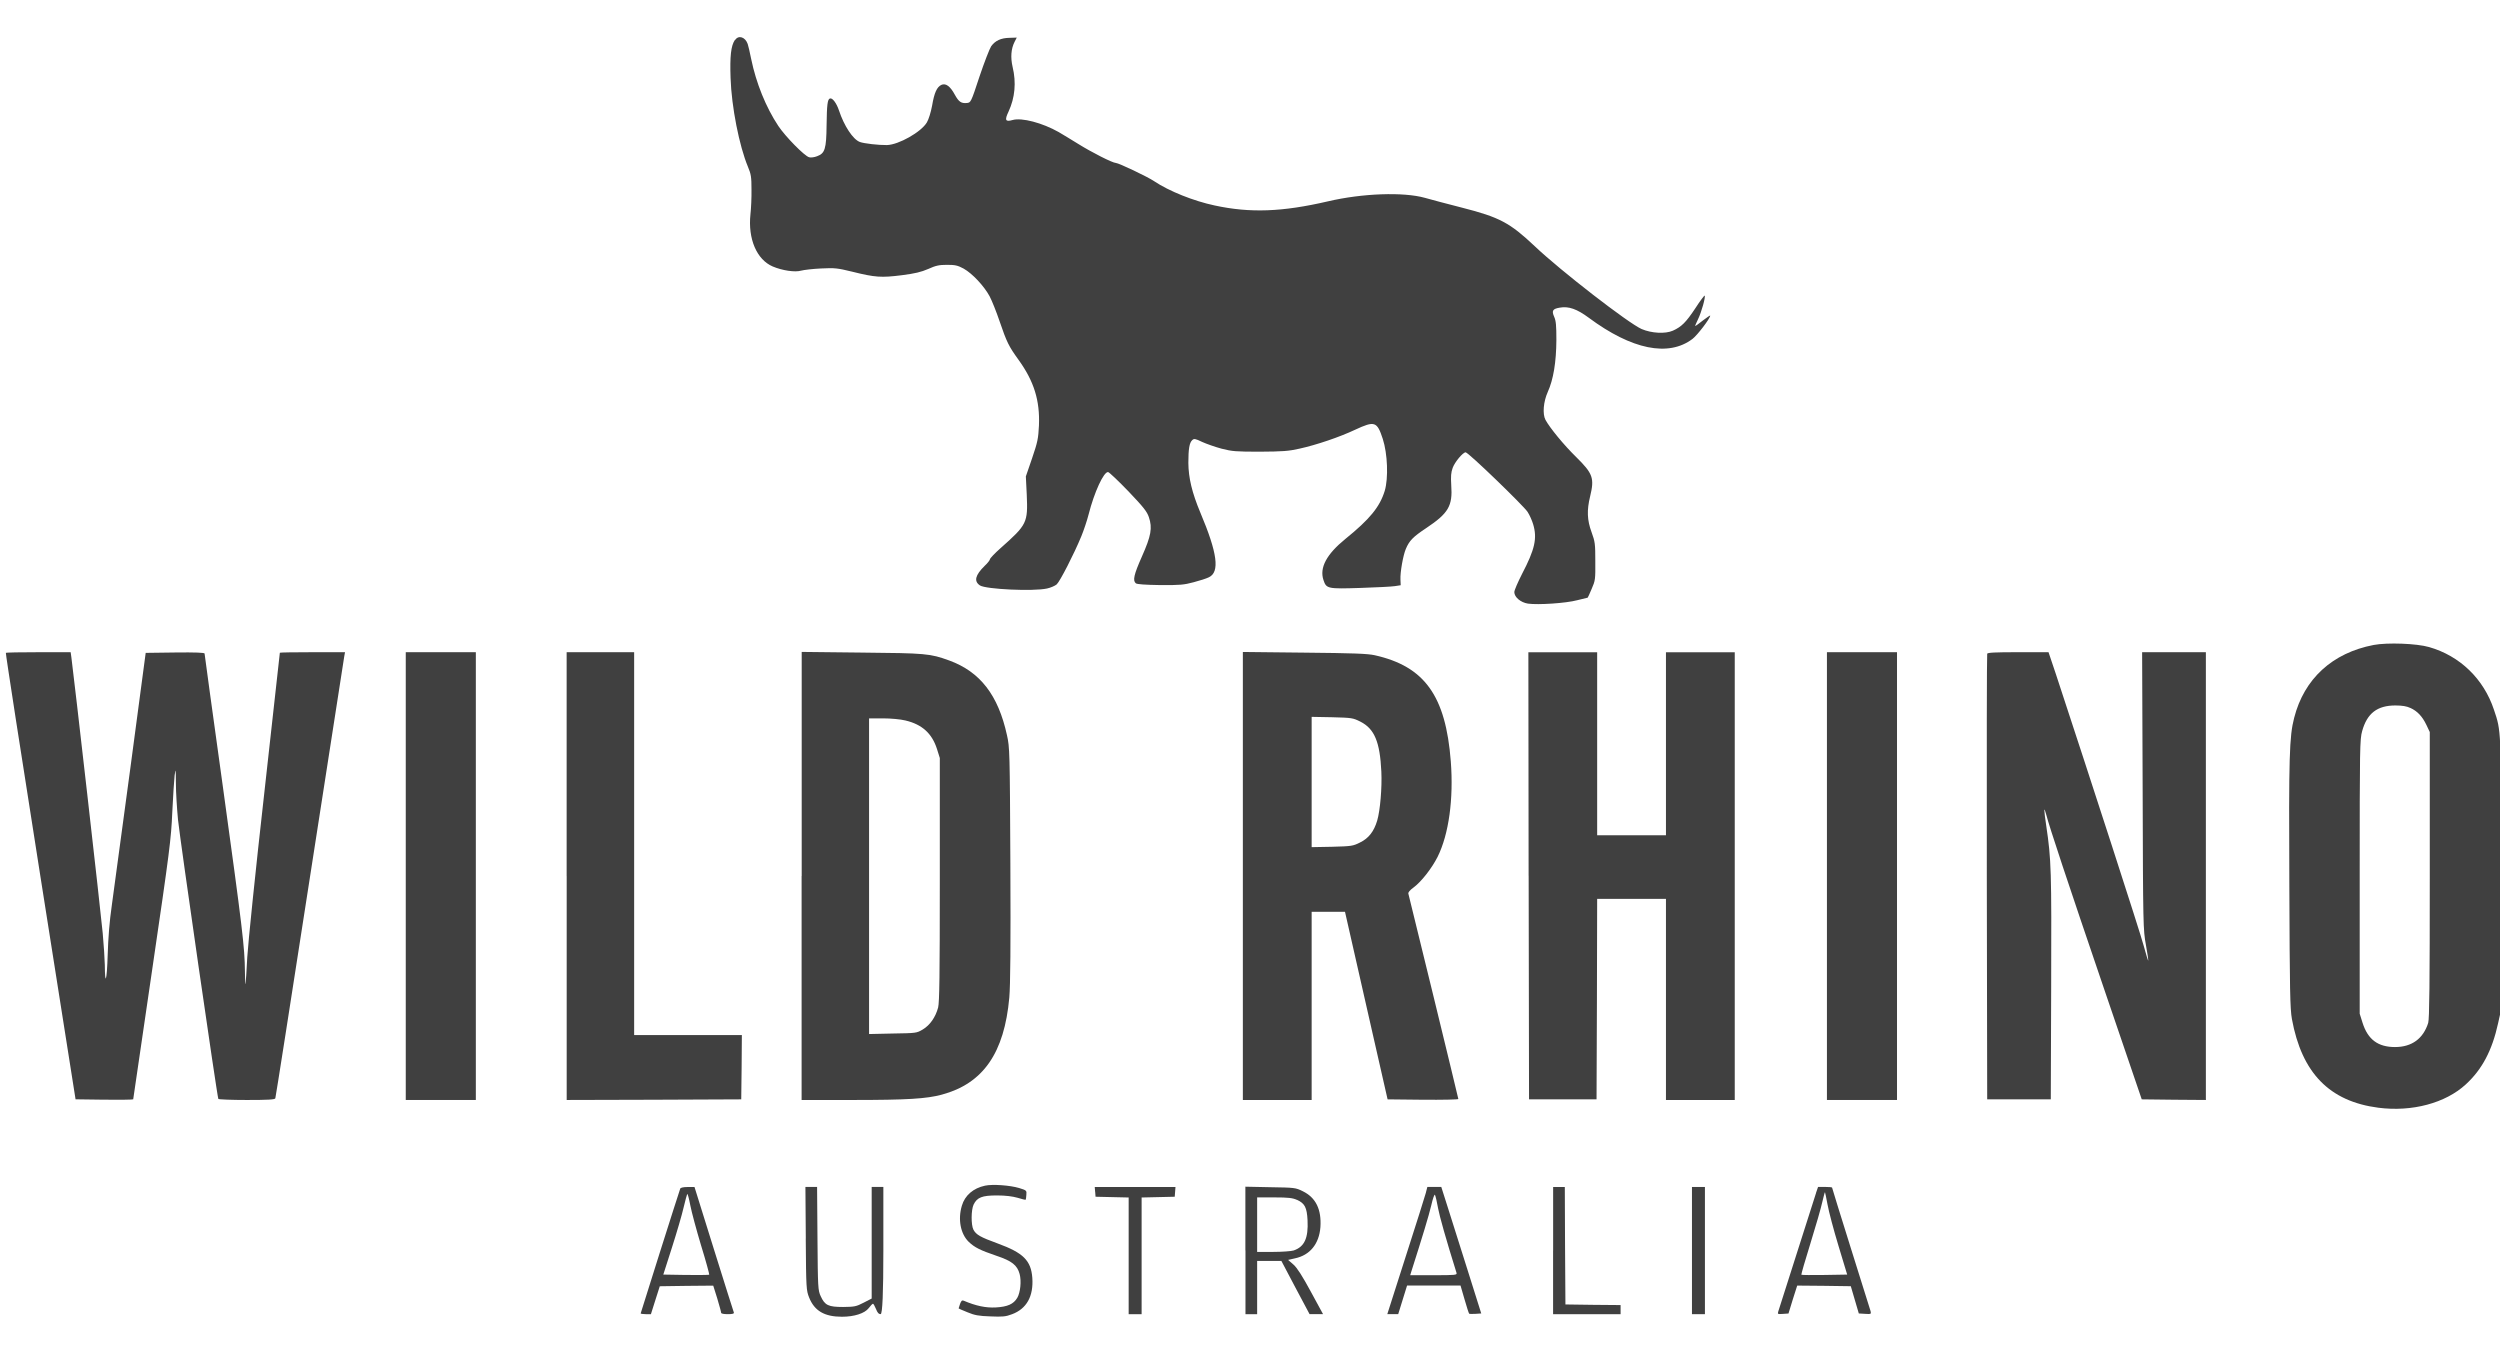 <?xml version="1.0" encoding="UTF-8"?>
<svg xmlns="http://www.w3.org/2000/svg" id="Layer_1" viewBox="0 0 524.76 288">
  <defs>
    <style>.cls-1{fill:#404040;}</style>
  </defs>
  <path class="cls-1" d="M154.25,8.4c-.82,1.2-1.06,3.43-.9,7.96,.19,6.05,1.83,14.3,3.65,18.66,.65,1.55,.74,2.12,.74,4.77,.03,1.63-.08,3.98-.22,5.2-.54,5.15,1.31,9.51,4.69,10.95,1.99,.84,4.66,1.25,5.94,.87,.6-.16,2.48-.38,4.2-.46,2.89-.14,3.41-.08,6.54,.68,4.79,1.2,6.13,1.28,10.38,.74,2.78-.35,4.11-.68,5.56-1.31,1.58-.71,2.26-.87,3.95-.87s2.23,.11,3.49,.79c1.85,1.04,4.28,3.65,5.45,5.8,.49,.93,1.44,3.3,2.1,5.26,1.5,4.39,1.93,5.26,3.98,8.09,3.24,4.5,4.5,8.53,4.28,13.79-.14,2.75-.27,3.43-1.44,6.87l-1.31,3.81,.19,3.84c.25,5.91,.08,6.27-5.5,11.22-1.23,1.09-2.23,2.15-2.23,2.34,0,.16-.49,.82-1.12,1.39-1.96,1.93-2.29,3.21-.98,4.09,1.25,.82,11.22,1.28,14.08,.65,.76-.16,1.69-.57,2.04-.87,.68-.63,3.6-6.29,5.18-10.13,.49-1.2,1.17-3.21,1.5-4.5,1.2-4.74,3.21-9.07,4.11-8.94,.25,.05,2.18,1.88,4.28,4.06,3.19,3.35,3.87,4.22,4.28,5.42,.76,2.26,.46,3.9-1.47,8.25-1.69,3.81-1.96,5.04-1.28,5.61,.25,.22,1.96,.33,5.12,.38,4.14,.03,4.99-.05,7.03-.6,1.28-.33,2.7-.79,3.19-1.04,2.32-1.09,1.8-5.07-1.8-13.59-1.74-4.17-2.48-7.25-2.51-10.41,0-2.94,.22-4.25,.82-4.79,.38-.35,.6-.33,2.07,.38,.9,.41,2.75,1.06,4.09,1.42,2.21,.57,3.05,.63,8.04,.63,4.74-.03,5.99-.11,8.28-.63,3.6-.79,8.47-2.45,11.71-3.98,4.11-1.91,4.6-1.74,5.8,1.93,1.01,3.11,1.2,8.25,.41,10.9-1.04,3.38-3.13,5.94-8.28,10.11-3.92,3.19-5.45,6.02-4.58,8.61,.6,1.83,.87,1.88,7.71,1.66,3.32-.11,6.59-.27,7.27-.38l1.23-.19-.05-1.2c-.08-1.44,.54-5.04,1.12-6.4,.74-1.77,1.53-2.56,4.28-4.39,4.69-3.13,5.58-4.66,5.26-9.04-.11-1.83-.05-2.64,.3-3.6,.44-1.23,2.15-3.27,2.72-3.27s12.15,11.2,13,12.5c.44,.68,.95,1.85,1.17,2.59,.9,2.97,.35,5.31-2.34,10.46-.87,1.72-1.61,3.41-1.61,3.79,0,1.06,1.33,2.18,2.86,2.42,2.12,.3,7.96-.08,10.33-.71,1.17-.3,2.18-.54,2.21-.54s.41-.82,.84-1.85c.76-1.74,.79-1.99,.76-5.78,0-3.65-.05-4.11-.79-6.13-.93-2.51-1.01-4.6-.3-7.49,.93-3.84,.6-4.79-2.94-8.28-2.59-2.53-5.53-6.13-6.43-7.79-.65-1.23-.44-3.81,.49-5.88,1.17-2.59,1.77-6.24,1.8-10.87,0-3.05-.08-4.03-.46-4.88-.57-1.28-.33-1.69,1.2-1.93,1.83-.33,3.6,.3,6.05,2.12,9.02,6.7,16.75,8.28,21.79,4.44,.98-.74,3.68-4.25,3.71-4.88,.03-.11-.68,.35-1.53,1.01-.84,.68-1.58,1.2-1.63,1.17-.03-.05,.25-.68,.6-1.42,.71-1.44,1.63-4.71,1.39-4.96-.05-.08-.95,1.09-1.93,2.62-1.99,3-2.92,3.92-4.74,4.74-1.61,.71-4.5,.54-6.57-.35-2.78-1.23-17-12.23-22.42-17.38-5.23-4.93-7.38-6.08-15.26-8.09-3.19-.82-6.7-1.74-7.82-2.07-4.5-1.25-13.1-.95-20.32,.74-9.62,2.23-16.32,2.48-23.78,.87-4.41-.93-9.62-3.02-12.7-5.09-1.36-.93-7.49-3.84-8.06-3.84-.68,0-5.12-2.26-7.9-4-1.42-.87-3.24-1.99-4.09-2.48-3.41-1.93-7.74-3.08-9.67-2.53-1.53,.44-1.72,.05-.84-1.8,1.33-2.89,1.63-6.05,.84-9.34-.46-1.99-.33-3.81,.41-5.26l.46-.9-1.53,.05c-1.8,.03-3,.6-3.84,1.77-.33,.49-1.44,3.35-2.45,6.35-1.8,5.48-1.83,5.48-2.67,5.56-1.17,.11-1.69-.25-2.51-1.74-.95-1.77-1.91-2.48-2.81-2.07-.95,.44-1.5,1.63-1.96,4.36-.25,1.36-.71,2.86-1.09,3.51-1.17,2.02-5.94,4.71-8.39,4.77-1.72,.03-4.85-.33-5.69-.65-1.44-.54-3.3-3.35-4.39-6.65-.49-1.47-1.36-2.67-1.88-2.48-.52,.16-.65,1.31-.71,5.64-.05,4.96-.35,5.88-1.99,6.48-.54,.22-1.31,.33-1.66,.22-.95-.22-5.01-4.36-6.48-6.57-2.62-3.95-4.66-9.02-5.69-14.03-.3-1.47-.63-2.92-.74-3.19-.52-1.47-1.93-1.91-2.64-.82Z"></path>
  <path class="cls-1" d="M498.25,135.38c-8.66,1.66-14.6,7.08-16.7,15.31-1.01,3.9-1.14,8.06-1.01,34.98,.08,22.42,.16,26.07,.54,28.22,2.07,11.33,7.87,17.3,18.17,18.63,7.03,.9,14.03-.95,18.33-4.9,3.41-3.13,5.53-7.11,6.78-12.83l.63-2.83v-28.33c0-30.65,.03-30.13-1.5-34.65-2.15-6.48-7.14-11.31-13.62-13.16-2.64-.76-8.72-.98-11.63-.44Zm7.68,13.21c1.5,.68,2.53,1.8,3.38,3.57l.71,1.5v29.97c0,23.02-.08,30.21-.33,31.08-1.04,3.3-3.43,5.07-6.97,5.07s-5.69-1.55-6.81-5.09l-.6-1.91v-28.74c0-27.19,.03-28.85,.52-30.59,1.04-3.73,3.16-5.37,6.97-5.37,1.39,0,2.4,.16,3.13,.52Z"></path>
  <path class="cls-1" d="M1.23,137.04c-.08,.05,3.19,21.17,7.25,46.91l7.38,46.8,6.05,.08c3.32,.03,6.05,0,6.05-.08s1.8-12.31,3.98-27.19c3.68-25.04,3.98-27.46,4.22-33.02,.16-3.3,.38-6.78,.49-7.76,.22-1.61,.25-1.47,.27,1.63,0,1.88,.22,5.31,.44,7.63,.44,4.28,8.23,58.22,8.47,58.63,.08,.11,2.78,.22,5.99,.22,4.44,0,5.88-.08,5.97-.35,.08-.16,3.32-20.92,7.22-46.1,3.9-25.17,7.16-46.18,7.25-46.67l.16-.87h-6.84c-3.76,0-6.84,.05-6.84,.11s-1.47,13.32-3.27,29.48c-1.83,16.18-3.41,31.66-3.57,34.44-.35,6.59-.44,7.11-.49,2.97-.05-5.12-.52-8.96-4.66-38.99-2.1-15.09-3.81-27.57-3.81-27.73,0-.19-1.91-.27-6.18-.22l-6.18,.08-3.19,23.97c-1.77,13.19-3.54,26.24-3.92,29.01-.49,3.38-.76,6.84-.87,10.49-.16,5.34-.57,6.7-.6,2.04-.03-1.28-.22-4.28-.44-6.67-.33-3.79-6.13-54.68-6.57-57.84l-.16-1.14h-6.73c-3.71,0-6.81,.05-6.87,.14Z"></path>
  <path class="cls-1" d="M85.17,183.9v46.99h14.71v-93.99h-14.71v46.99Z"></path>
  <path class="cls-1" d="M118.95,183.9v46.99l18.33-.05,18.31-.08,.08-6.76,.05-6.73h-22.61v-80.37h-14.17v46.99Z"></path>
  <path class="cls-1" d="M168.26,183.87v47.02h10.71c11.47,0,15.5-.25,18.72-1.12,8.69-2.34,13.13-8.75,14.17-20.41,.22-2.62,.3-10.68,.22-28.06-.11-23.54-.14-24.46-.71-26.97-1.85-8.45-5.64-13.32-12.12-15.69-4.06-1.47-4.88-1.53-18.36-1.66l-12.61-.14v47.02Zm21.79-32.64c3.49,.82,5.58,2.72,6.62,5.97l.6,1.91v25.47c0,20.35-.08,25.74-.35,26.89-.54,2.04-1.72,3.73-3.24,4.63-1.28,.76-1.39,.76-6.27,.84l-4.99,.11v-66.26h2.94c1.63,0,3.68,.19,4.69,.44Z"></path>
  <path class="cls-1" d="M260.88,183.87v47.02h14.44v-39.5h7l1.28,5.64c.71,3.13,2.72,11.99,4.47,19.7l3.19,14.03,7.44,.08c4.06,.03,7.41-.03,7.41-.16,0-.19-10.22-42.15-10.49-43.1-.08-.25,.33-.74,1.01-1.23,1.69-1.23,3.92-4.09,5.15-6.54,2.34-4.74,3.35-12.12,2.75-19.97-1.06-13.79-5.5-19.97-15.99-22.31-1.53-.33-4.47-.44-14.77-.54l-12.89-.14v47.02Zm24.68-32.39c2.94,1.5,4.09,4.22,4.39,10.49,.16,3.38-.25,8.15-.87,10.27-.68,2.29-1.8,3.73-3.6,4.6-1.5,.76-1.8,.79-5.86,.9l-4.3,.08v-27.35l4.3,.08c4.17,.11,4.36,.14,5.94,.93Z"></path>
  <path class="cls-1" d="M320.87,183.82l.08,46.94h14.17l.08-21.06,.05-21.03h14.44v42.23h14.44v-93.99h-14.44v38.41h-14.44v-38.41h-14.44l.05,46.91Z"></path>
  <path class="cls-1" d="M383.48,183.9v46.99h14.71v-93.99h-14.71v46.99Z"></path>
  <path class="cls-1" d="M417.12,137.23c-.08,.19-.11,21.3-.08,46.94l.08,46.59h13.35l.08-23.7c.08-24.38,.03-26.56-1.04-33.75-.52-3.46-.52-4.3,0-2.32,.6,2.4,4.52,14.22,12.2,36.75l7.85,23.02,6.73,.08,6.73,.05v-93.99h-13.38l.11,29.07c.08,28.5,.11,29.18,.68,32.34,.33,1.8,.54,3.3,.49,3.35-.03,.05-.49-1.42-.98-3.24-.71-2.7-11.01-34.46-18.42-56.97l-1.53-4.55h-6.37c-4.88,0-6.43,.08-6.51,.33Z"></path>
  <path class="cls-1" d="M206.75,248.88c-2.45,.52-4.22,2.04-4.85,4.2-.87,2.89-.27,5.91,1.42,7.57,1.25,1.2,2.4,1.77,5.91,2.97,3.16,1.06,4.3,1.96,4.79,3.79,.41,1.5,.16,3.9-.49,5.01-.79,1.33-2.04,1.88-4.52,2.02-2.1,.11-4.17-.33-6.73-1.42-.35-.14-.52,.03-.76,.68-.16,.49-.3,.9-.3,.93,0,.05,.82,.41,1.85,.82,1.5,.63,2.37,.79,4.82,.87,2.59,.11,3.21,.05,4.55-.46,3.05-1.14,4.52-3.76,4.25-7.63-.27-3.65-1.91-5.26-7.27-7.22-3.65-1.33-4.52-1.83-5.09-2.89-.52-1.01-.49-4.14,.03-5.26,.74-1.53,1.8-1.93,4.9-1.93,1.83,0,3.27,.19,4.33,.49,.87,.27,1.63,.46,1.69,.41s.14-.52,.16-1.04c.08-.9,.05-.93-1.53-1.42-1.91-.57-5.56-.84-7.16-.49Z"></path>
  <path class="cls-1" d="M142.79,249.48c-.44,1.23-8.31,26.1-8.31,26.21,0,.08,.49,.16,1.09,.16h1.06l.93-2.94,.93-2.92,5.61-.08,5.61-.05,.84,2.67c.44,1.5,.82,2.83,.82,3.02s.54,.3,1.39,.3c1.01,0,1.36-.11,1.28-.35-.08-.16-1.96-6.18-4.2-13.32l-4.06-13.02h-1.44c-.9,0-1.47,.14-1.55,.33Zm4.39,12.01c1.01,3.27,1.74,5.99,1.69,6.08-.08,.05-2.29,.08-4.9,.05l-4.74-.08,1.83-5.72c1.01-3.16,2.1-6.89,2.42-8.31,.35-1.42,.68-2.72,.76-2.86,.11-.16,.38,.9,.65,2.32,.27,1.42,1.31,5.26,2.29,8.53Z"></path>
  <path class="cls-1" d="M169.13,259.96c.08,10.57,.11,10.87,.71,12.4,1.12,2.81,3.24,4.03,6.89,4.03,2.59,0,4.77-.71,5.61-1.8,.38-.52,.79-.93,.9-.93s.38,.49,.63,1.09c.3,.79,.57,1.09,.98,1.09q.57,0,.57-13.35v-13.35h-2.45v23.43l-1.69,.87c-1.58,.82-1.93,.87-4.3,.9-3.11,0-3.84-.35-4.71-2.26-.57-1.23-.6-1.69-.68-12.12l-.08-10.82h-2.45l.08,10.82Z"></path>
  <path class="cls-1" d="M229.88,250.16l.08,1.04,3.49,.08,3.46,.08v24.49h2.72v-24.49l3.49-.08,3.46-.08,.08-1.04,.08-1.01h-16.95l.08,1.01Z"></path>
  <path class="cls-1" d="M261.43,262.47v13.38h2.45v-11.17h5.09l2.94,5.58,2.97,5.58h2.83l-2.56-4.71c-1.77-3.27-2.86-4.99-3.65-5.69l-1.12-.98,1.44-.33c3.13-.65,5.07-3.02,5.34-6.54,.25-3.71-.95-6.21-3.71-7.55-1.5-.74-1.69-.76-6.78-.84l-5.26-.11v13.38Zm10.82-10.62c1.63,.76,2.07,1.58,2.21,4.28,.19,3.76-.65,5.58-2.92,6.35-.52,.16-2.45,.3-4.28,.3h-3.38v-11.44h3.62c2.94,0,3.81,.11,4.74,.52Z"></path>
  <path class="cls-1" d="M299.32,250.29c-.16,.65-2.07,6.65-4.22,13.35l-3.9,12.2h2.29l.93-3,.93-3h11.22l.84,2.89c.46,1.61,.9,2.97,.98,3.02,.05,.05,.65,.08,1.33,.03l1.2-.08-2.83-8.99c-1.55-4.96-3.43-10.92-4.2-13.29l-1.36-4.28h-2.92l-.3,1.14Zm2.51,3.21c.35,1.85,1.66,6.51,3.9,13.68,.14,.46-.22,.49-4.79,.49h-4.93l.19-.63c2.45-7.68,3.73-11.91,4.22-14,.35-1.53,.68-2.45,.79-2.23s.41,1.42,.63,2.7Z"></path>
  <path class="cls-1" d="M326,262.5v13.35h14.17v-1.91l-5.78-.05-5.8-.08-.08-12.34-.05-12.31h-2.45v13.35Z"></path>
  <path class="cls-1" d="M355.15,262.5v13.35h2.72v-26.7h-2.72v13.35Z"></path>
  <path class="cls-1" d="M381.19,250.43c-.3,.98-6.59,20.7-7.93,24.87-.16,.54-.11,.57,.98,.49l1.17-.08,.9-2.94,.93-2.92,5.61,.05,5.64,.08,.84,2.86,.84,2.86,1.31,.08c1.25,.08,1.31,.05,1.17-.54-.11-.35-1.96-6.29-4.14-13.21-2.18-6.95-3.95-12.67-3.95-12.75s-.65-.14-1.47-.14h-1.47l-.44,1.28Zm2.42,2.42c.25,1.42,1.28,5.31,2.29,8.64l1.83,6.05-4.74,.08c-2.62,.03-4.82,.03-4.88-.05-.05-.05,.79-3.02,1.91-6.59,1.12-3.6,2.23-7.46,2.48-8.64,.27-1.14,.52-2.1,.57-2.1,.03,0,.27,1.17,.54,2.62Z"></path>
</svg>
